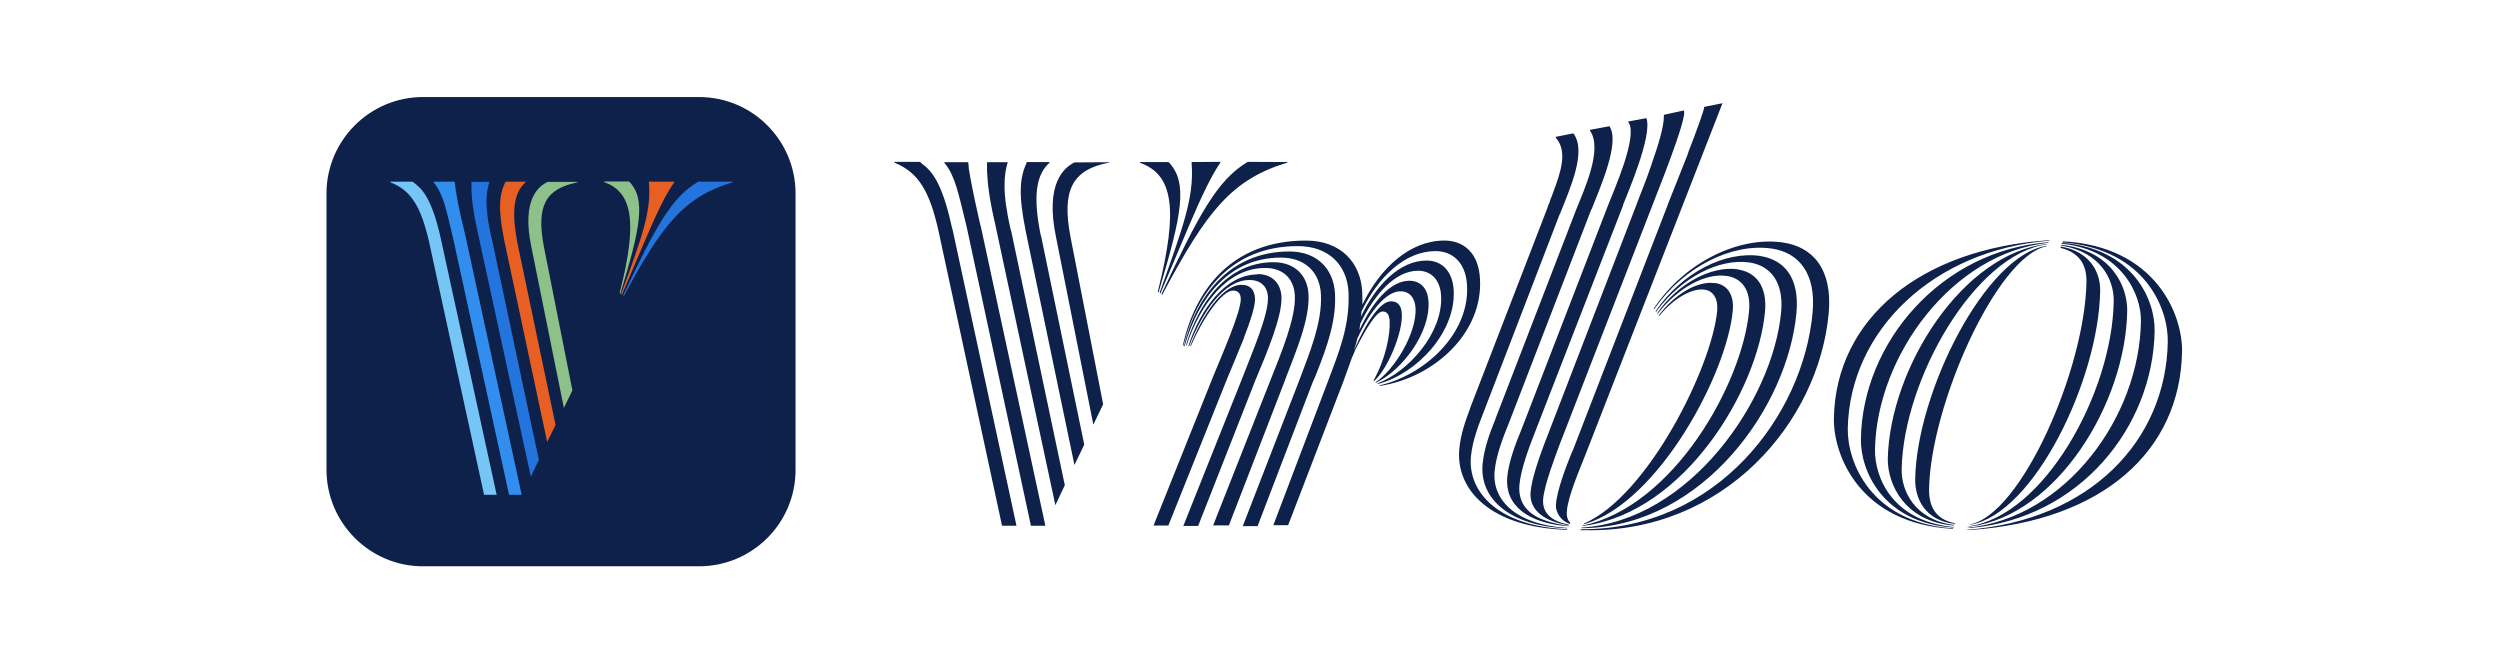 <?xml version="1.0" encoding="UTF-8"?>
<svg id="Layer_1" data-name="Layer 1" xmlns="http://www.w3.org/2000/svg" viewBox="0 0 135 35">
  <defs>
    <style>
      .cls-1 {
        fill: #76c5f7;
      }

      .cls-1, .cls-2, .cls-3 {
        fill-rule: evenodd;
      }

      .cls-2 {
        fill: #2474de;
      }

      .cls-4 {
        fill: #e85f24;
      }

      .cls-5 {
        fill: #8ec089;
      }

      .cls-6 {
        fill: #318eee;
      }

      .cls-7, .cls-3 {
        fill: #0e214b;
      }
    </style>
  </defs>
  <path class="cls-7" d="M37.75,30.58h-14.91c-2.87,0-5.21-2.34-5.21-5.22v-14.91c0-2.87,2.34-5.21,5.21-5.21h14.91c2.88,0,5.21,2.34,5.21,5.21v14.91c.01,2.88-2.33,5.22-5.21,5.22Z"/>
  <path class="cls-3" d="M96.24,13.09c1.64.22,2.73,1.43,2.51,3.83-.54,5.87-5.64,11.88-13.18,11.71h-.23s.03-.05.03-.05c7.38.03,12.01-6.18,12.51-11.7.2-2.16-.78-3.26-2.23-3.46-2.14-.3-4.72,1-6.27,3.2l-.05.08-.03-.03c1.65-2.49,4.56-3.91,6.95-3.58ZM111.41,13.03c5,.28,6.45,3.95,6.42,5.95-.09,5.37-4.27,9.14-11.42,9.64h-.22s.01-.01.01-.01c6.67-.51,10.76-4.81,10.86-10.14.03-1.83-1.22-4.95-5.54-5.37h-.14s.03-.07.03-.07ZM84.96,7.2c.74.97-.18,2.97-.7,4.3l-.03.05-4.12,10.72c-.28.72-.59,1.51-.68,2.38-.18,2.01,1.6,3.75,5.08,3.92h.11s-.01.04-.01.04c-4.06-.12-6-2.12-5.81-4.34.08-.87.35-1.57.59-2.23l.03-.09,4.11-10.64c.04-.14.09-.26.15-.39l.04-.14c.03-.07.04-.12.08-.19l.04-.12c.45-1.18.81-2.27.2-3l-.03-.03v-.05l.95-.19ZM110.66,12.97v.03c-6.25.5-10.78,4.85-10.88,10.14-.03,1.83,1.24,5.02,5.54,5.38h.14s-.01.04-.01.04c-5.02-.28-6.46-3.97-6.42-5.99.11-5.37,4.68-9.15,11.64-9.6ZM95.02,13.82c1.32.19,2.16,1.16,1.99,3.06-.47,5.11-5.04,11.48-11.42,11.64h-.19v-.03c5.84-.35,10.33-6.88,10.78-11.63.16-1.66-.61-2.54-1.74-2.69-1.65-.22-3.66.85-4.96,2.6l-.05.07-.03-.03c1.41-2.08,3.73-3.26,5.64-2.99ZM111.35,13.11c3.85.31,5.03,3.08,5,4.77-.09,5.18-4.04,10.1-9.94,10.63h-.18s.01-.01.01-.01c5.33-.54,9.29-5.99,9.37-11.14.03-1.51-1.08-3.83-4.19-4.19h-.09s.01-.05.01-.05ZM86.89,6.79c.64.85-.51,3.39-.93,4.48l-.03.04-4.46,11.56c-.28.68-.68,1.7-.76,2.57-.15,1.65,1.27,2.89,3.85,3.06h.08v.03c-3.15-.12-4.75-1.62-4.58-3.47.08-.87.41-1.73.69-2.42l.03-.09,4.33-11.22c.47-1.16,1.41-3.23.78-4.23l-.03-.04v-.05l1.03-.19ZM110.62,13.08v.03c-5.19.54-9.27,6.1-9.37,11.14-.03,1.51.91,3.85,4.16,4.2h.09s-.01.04-.01.04c-3.85-.26-5.04-3.11-5-4.8.08-5.19,4.34-10.18,10.13-10.61ZM88.91,6.39c.32.95-1,3.99-1.27,4.69v.03s-4.79,12.33-4.79,12.33c-.28.72-.72,1.88-.8,2.74-.08.91.38,1.55,1.3,1.89.59.22,1.14.3,1.34.32h.03v.03c-2.26-.16-3.46-1.16-3.33-2.65.07-.81.47-1.87.77-2.58l.03-.08,4.66-12.06c.31-.8,1.57-3.61,1.11-4.41l-.03-.03v-.05l.97-.18ZM111.31,13.22c2.69.3,3.58,2.22,3.56,3.58-.09,4.99-3.8,11.02-8.45,11.63h-.15s.03-.01.03-.01c4.06-.54,7.75-7.18,7.84-12.13.03-1.2-.72-2.66-2.77-3.02h-.08s.03-.05.03-.05ZM93.84,14.55c.96.14,1.6.88,1.47,2.28-.39,4.25-4.34,10.79-9.69,11.55l-.16.03v-.03c4.93-1.03,8.63-7.69,8.99-11.59.11-1.15-.41-1.78-1.22-1.89-1.15-.16-2.6.64-3.66,1.97l-.05.07-.03-.03c1.1-1.58,2.89-2.57,4.35-2.37ZM49.69,8.75s.03.01.03.03l.03.03c.53.39,1.11.96,1.66,3.5l.03.09,3.45,15.99h-.78s-3.42-15.85-3.42-15.87c-.49-2.23-1.11-3.2-2.35-3.72l-.05-.03v-.03h1.42ZM52.28,8.75c.01.09.03.16.03.26v.07c.11.66.23,1.31.62,3.04l.03.09,3.49,16.18h-.78l-3.47-16.14c-.46-1.87-.62-2.73-1.18-3.43l-.03-.03v-.03h1.3ZM110.58,13.16l-.03.03c-3.92.54-7.76,7.3-7.86,12.13-.03,1.2.72,2.73,2.77,3.02h.07s-.03.04-.03.04c-2.66-.22-3.58-2.24-3.56-3.62.12-4.89,4.03-11.09,8.63-11.59ZM67.05,15.38c.43,0,.69.24.72.72.03.41-.26,1.26-.59,2.12l-.05.15-.07.16c-.26.65-.53,1.28-.72,1.74l-.03.07-3.22,8.04h-.8l3.24-8.1c.43-1.05,1.51-3.5,1.47-4.16-.01-.31-.18-.43-.42-.43-.58,0-1.6,1.45-2.24,2.92l-.03.07h-.04c.66-1.69,1.76-3.3,2.77-3.3ZM67.9,14.8c.8,0,1.26.5,1.3,1.22.05,1.07-.82,3.1-1.35,4.37l-.03.07-3.12,7.94h-.8l3.19-8c.46-1.22,1.42-3.38,1.38-4.35-.03-.59-.39-.93-1-.93-1.39,0-2.54,1.74-3.23,3.5l-.03.07h-.04c.65-1.99,2-3.87,3.73-3.87ZM69.63,13.58c1.54,0,2.39.99,2.46,2.27.08,1.46-.43,2.87-.99,4.29l-.09.22-.07.16-.07.16-2.96,7.73h-.8l3.02-7.79c.57-1.53,1.28-3.19,1.2-4.72-.05-1.15-.81-1.99-2.16-1.99-2.84,0-4.46,2.23-5.18,4.71l-.03.08h-.03c.65-2.73,2.5-5.12,5.69-5.12ZM68.78,14.16c1.16,0,1.83.74,1.88,1.73.07,1.37-.69,3.11-1.23,4.53l-.03.09-3.04,7.86h-.85l3.11-7.88c.54-1.37,1.37-3.33,1.3-4.53-.04-.87-.59-1.49-1.6-1.49-2.07,0-3.5,1.99-4.22,4.11l-.03.07h-.03c.68-2.3,2.22-4.49,4.73-4.49ZM78,12.99c1.03,0,1.85.66,1.92,2.08.16,2.92-2.47,5.3-5.35,5.76h-.09s-.03-.01-.03-.01c2.47-.55,4.92-2.79,4.77-5.42-.07-1.24-.8-1.84-1.7-1.84-1.66,0-3.11,1.41-4,3.26-.01.09-.01.19-.03.28.82-1.72,2.1-3.03,3.54-3.03.8,0,1.41.53,1.47,1.61.12,2.27-2,4.49-4.04,5.04h-.07s-.03-.01-.03-.01c1.69-.62,3.56-2.73,3.46-4.72-.04-.91-.57-1.37-1.24-1.37-1.24,0-2.35,1.26-3.12,2.85-.03.12-.03.23-.05.35.68-1.47,1.66-2.66,2.69-2.66.61,0,1.01.41,1.04,1.15.09,1.66-1.41,3.66-2.79,4.33l-.04.03-.03-.03c1.01-.66,2.23-2.64,2.16-4-.03-.55-.32-.91-.81-.91-.82,0-1.69,1.16-2.33,2.54-.05.22-.11.43-.19.66.59-1.37,1.38-2.66,2-2.66.41,0,.57.28.59.68.05,1.01-.74,2.92-1.47,3.6l-.03.03-.03-.03c.64-1.14.92-2.47.87-3.27-.03-.22-.09-.46-.38-.46-.34,0-.92.97-1.46,2.04l-.05.12-.05.12s-.04.08-.05.12l-.03.05c-.15.42-.31.85-.47,1.31l-.07.18-2.92,7.6h-.8l2.92-7.69c.62-1.65,1.22-3.07,1.14-4.91-.08-1.41-1.03-2.47-2.74-2.47-3.57,0-5.44,2.49-6.15,5.29l-.03.09h-.03c.66-3.02,2.65-5.68,6.65-5.68,1.91,0,2.96,1.22,3.04,2.76.01.24.01.47.01.7.96-1.99,2.57-3.46,4.42-3.46ZM90.92,5.97c.27.28-1.58,4.8-1.73,5.22h0s-4.98,12.84-4.98,12.84c-.24.66-.8,2.1-.88,2.91-.07.82.54,1.22,1.35,1.38h.04s-.03.04-.03.04c-1.22-.19-2.12-.76-2.04-1.78.07-.81.53-2.04.81-2.79l.03-.07,4.85-12.59c.12-.35.49-1.22.82-2.18l.05-.16c.34-.96.64-1.95.64-2.51v-.08l1.05-.23ZM111.27,13.31c1.55.26,2.16,1.35,2.14,2.41-.09,4.8-3.56,11.99-6.98,12.61h-.09s.03-.01.03-.01c2.77-.51,6.22-8.37,6.3-13.11.01-.88-.35-1.54-1.34-1.81h-.05v-.08h0ZM92.61,15.28c.65.09,1.04.61.96,1.49-.31,3.41-3.99,10.3-7.94,11.51l-.12.03.03-.04c3.46-1.5,6.92-8.49,7.19-11.51.05-.66-.24-1.07-.7-1.12-.69-.09-1.66.5-2.39,1.37l-.04.05-.03-.03c.87-1.15,2.1-1.88,3.04-1.74ZM110.54,13.27l-.03.03c-2.68.54-6.26,8.56-6.34,13.11-.01.89.31,1.62,1.37,1.84h.05s-.03.04-.03.04c-1.62-.18-2.16-1.38-2.14-2.43.09-4.69,3.79-12.1,7.11-12.59ZM93.02,5.56l-7.44,19.08c-.28.72-.91,2.16-.97,2.97-.03.31.08.54.18.61h.01s-.03.07-.03.07c-.07-.03-.11-.04-.16-.07-.35-.16-.61-.59-.59-.93.03-.78.59-2.2.88-2.91l.03-.05,5.06-13.09c.04-.14.61-1.54,1.14-2.89l.05-.16c.45-1.16.85-2.26.85-2.42h0s1-.2,1-.2ZM54.42,8.75c-.2.66-.32,1.61.16,3.66l.03.09,2.89,13.7-.51,1.08-3.24-15.13c-.34-1.47-.42-2.23-.45-2.92v-.47h1.12ZM56.68,8.75v.03c-.72.64-.91,1.76-.49,3.88l.03.09,2.33,11.26-.53,1.1-2.62-12.57c-.43-2.12-.32-2.96.04-3.76v-.03h1.24ZM59.89,8.75v.03c-1.99.38-2.57,1.49-2.08,4.03l1.76,9.02-.53,1.1-2.01-10.1c-.62-2.95.45-3.79.99-4.06h.03s1.85-.01,1.85-.01ZM69.52,8.75v.03c-3.02.91-4.37,2.66-6.68,6.99l-.07.14-.05-.03c2.04-4.35,3.02-6.14,4.61-7.11l.04-.03s2.15.01,2.15.01ZM65.9,8.75v.03c-.26.38-.47.77-.73,1.28l-.04.09c-.53,1.05-1.16,2.61-2.42,5.58l-.04.11-.05-.03c1.23-3.45,1.87-5.14,1.73-6.95v-.11s1.55-.01,1.55-.01ZM63.1,8.75c1.08,1.1.7,2.89-.5,6.91l-.03.12-.05-.03c1.15-4.54.78-6.31-.91-6.94l-.05-.03v-.03h1.54Z"/>
  <path class="cls-5" d="M33.46,15.83l.04.03c1.07-3.54,1.41-5.1.47-6.06h-1.35v.03c1.5.54,1.85,2.06.84,6Z"/>
  <path class="cls-2" d="M37.71,9.81c-1.42.82-2.27,2.35-4.06,6.14l.04.03c2.06-3.83,3.23-5.35,5.88-6.14v-.03h-1.87Z"/>
  <path class="cls-4" d="M33.54,15.89l.04.03c1.69-3.97,2.12-5.04,2.83-6.08v-.03h-1.37v.04c.15,1.58-.41,3.04-1.5,6.04Z"/>
  <path class="cls-1" d="M22.29,9.81h-1.22v.03c1.11.43,1.65,1.27,2.1,3.22,0,.03,2.97,13.66,2.97,13.66h.68l-3-13.76c-.51-2.35-1.07-2.8-1.53-3.14Z"/>
  <path class="cls-2" d="M28.65,25.76l.45-.92-2.51-11.79c-.45-1.84-.35-2.66-.16-3.23h-.97c-.01.74.03,1.35.38,2.92l2.83,13.02Z"/>
  <path class="cls-6" d="M24.55,9.81h-1.14v.03c.51.61.66,1.35,1.05,2.99l3.03,13.89h.68l-3.03-13.95c-.43-1.76-.5-2.26-.59-2.95Z"/>
  <path class="cls-4" d="M29.54,23.88l.46-.93-2.03-9.69c-.38-1.88-.22-2.85.41-3.42v-.03h-1.08c-.34.7-.43,1.41-.05,3.27l2.3,10.8Z"/>
  <path class="cls-5" d="M28.69,13.32c-.54-2.6.43-3.29.89-3.5h1.6v.03c-1.73.34-2.23,1.28-1.81,3.47l1.54,7.76-.46.95-1.76-8.71Z"/>
</svg>